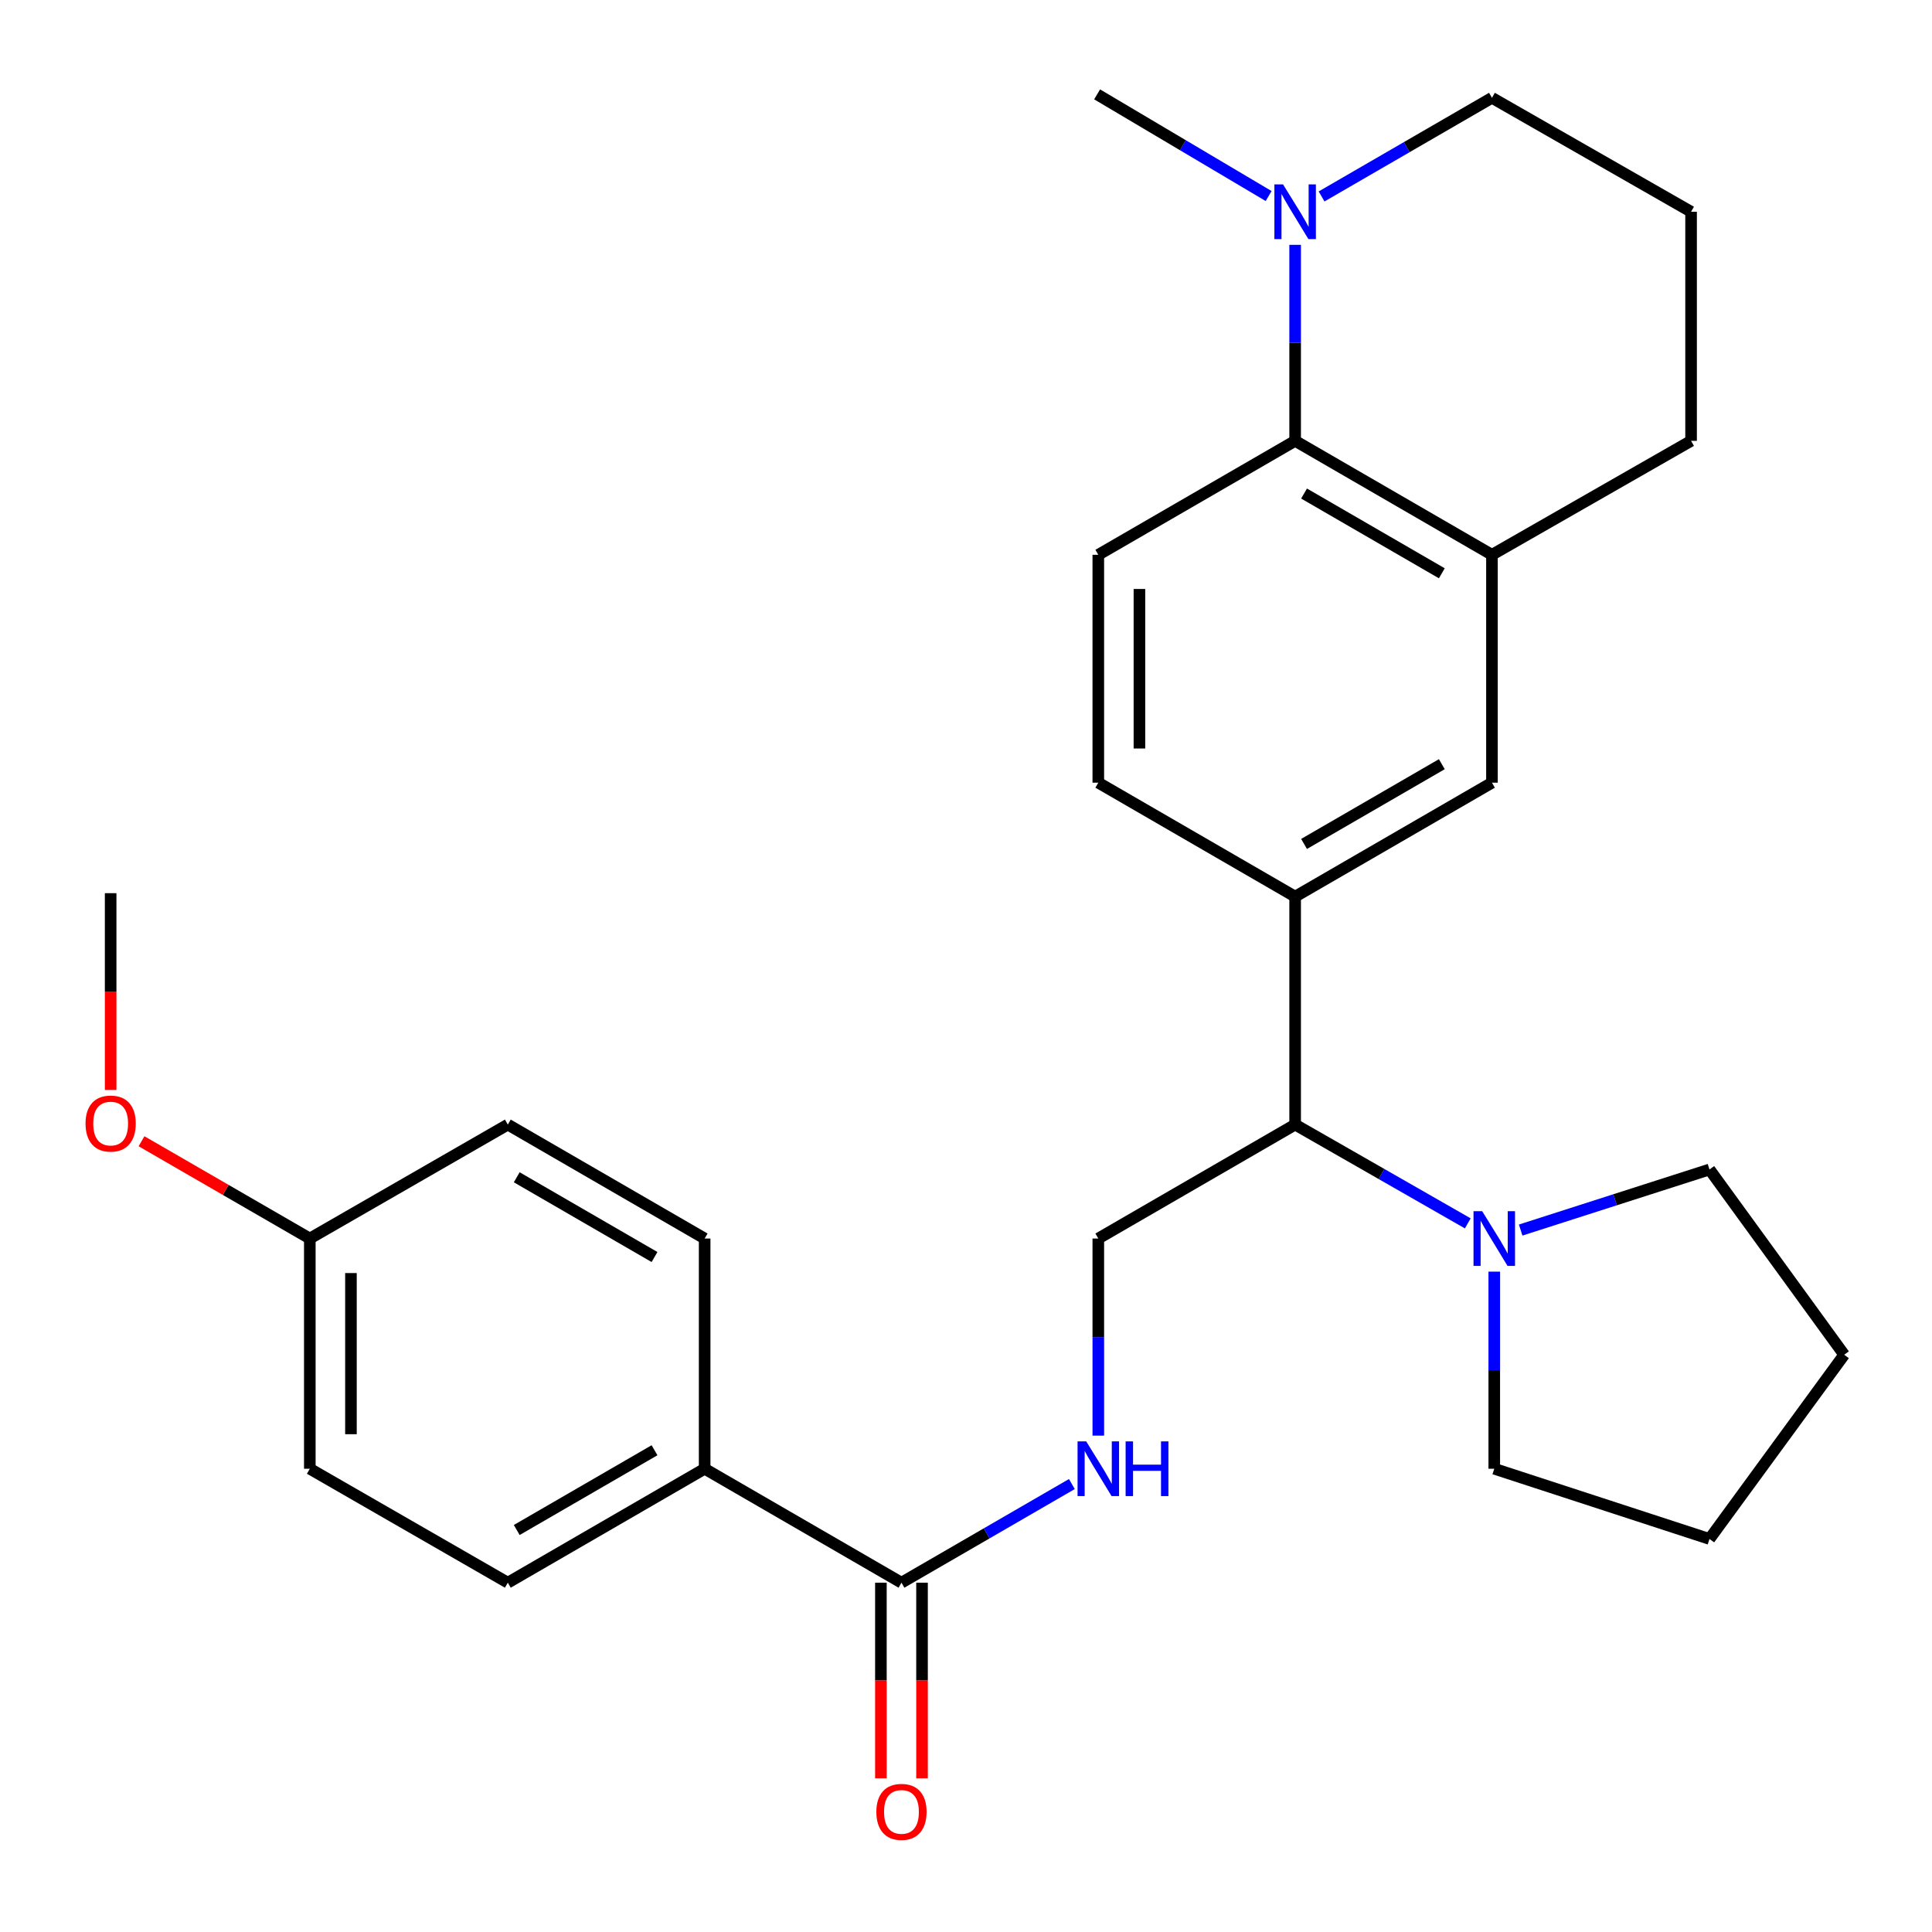 <?xml version='1.0' encoding='iso-8859-1'?>
<svg version='1.1' baseProfile='full'
              xmlns='http://www.w3.org/2000/svg'
                      xmlns:rdkit='http://www.rdkit.org/xml'
                      xmlns:xlink='http://www.w3.org/1999/xlink'
                  xml:space='preserve'
width='1000px' height='1000px' viewBox='0 0 1000 1000'>
<!-- END OF HEADER -->
<rect style='opacity:1.0;fill:#FFFFFF;stroke:none' width='1000' height='1000' x='0' y='0'> </rect>
<path class='bond-0' d='M 670.363,228.185 L 670.363,177.457' style='fill:none;fill-rule:evenodd;stroke:#000000;stroke-width:6px;stroke-linecap:butt;stroke-linejoin:miter;stroke-opacity:1' />
<path class='bond-0' d='M 670.363,177.457 L 670.363,126.728' style='fill:none;fill-rule:evenodd;stroke:#0000FF;stroke-width:6px;stroke-linecap:butt;stroke-linejoin:miter;stroke-opacity:1' />
<path class='bond-4' d='M 670.363,228.185 L 772.233,287.162' style='fill:none;fill-rule:evenodd;stroke:#000000;stroke-width:6px;stroke-linecap:butt;stroke-linejoin:miter;stroke-opacity:1' />
<path class='bond-4' d='M 674.978,255.454 L 746.287,296.738' style='fill:none;fill-rule:evenodd;stroke:#000000;stroke-width:6px;stroke-linecap:butt;stroke-linejoin:miter;stroke-opacity:1' />
<path class='bond-9' d='M 670.363,228.185 L 568.48,287.162' style='fill:none;fill-rule:evenodd;stroke:#000000;stroke-width:6px;stroke-linecap:butt;stroke-linejoin:miter;stroke-opacity:1' />
<path class='bond-18' d='M 684.046,101.682 L 728.139,76.155' style='fill:none;fill-rule:evenodd;stroke:#0000FF;stroke-width:6px;stroke-linecap:butt;stroke-linejoin:miter;stroke-opacity:1' />
<path class='bond-18' d='M 728.139,76.155 L 772.233,50.627' style='fill:none;fill-rule:evenodd;stroke:#000000;stroke-width:6px;stroke-linecap:butt;stroke-linejoin:miter;stroke-opacity:1' />
<path class='bond-19' d='M 656.644,101.471 L 612.255,75.156' style='fill:none;fill-rule:evenodd;stroke:#0000FF;stroke-width:6px;stroke-linecap:butt;stroke-linejoin:miter;stroke-opacity:1' />
<path class='bond-19' d='M 612.255,75.156 L 567.865,48.841' style='fill:none;fill-rule:evenodd;stroke:#000000;stroke-width:6px;stroke-linecap:butt;stroke-linejoin:miter;stroke-opacity:1' />
<path class='bond-1' d='M 759.719,633.215 L 715.041,607.649' style='fill:none;fill-rule:evenodd;stroke:#0000FF;stroke-width:6px;stroke-linecap:butt;stroke-linejoin:miter;stroke-opacity:1' />
<path class='bond-1' d='M 715.041,607.649 L 670.363,582.083' style='fill:none;fill-rule:evenodd;stroke:#000000;stroke-width:6px;stroke-linecap:butt;stroke-linejoin:miter;stroke-opacity:1' />
<path class='bond-20' d='M 787.093,636.676 L 835.961,620.999' style='fill:none;fill-rule:evenodd;stroke:#0000FF;stroke-width:6px;stroke-linecap:butt;stroke-linejoin:miter;stroke-opacity:1' />
<path class='bond-20' d='M 835.961,620.999 L 884.83,605.321' style='fill:none;fill-rule:evenodd;stroke:#000000;stroke-width:6px;stroke-linecap:butt;stroke-linejoin:miter;stroke-opacity:1' />
<path class='bond-21' d='M 773.428,658.199 L 773.428,709.21' style='fill:none;fill-rule:evenodd;stroke:#0000FF;stroke-width:6px;stroke-linecap:butt;stroke-linejoin:miter;stroke-opacity:1' />
<path class='bond-21' d='M 773.428,709.21 L 773.428,760.22' style='fill:none;fill-rule:evenodd;stroke:#000000;stroke-width:6px;stroke-linecap:butt;stroke-linejoin:miter;stroke-opacity:1' />
<path class='bond-2' d='M 670.363,464.093 L 568.48,405.116' style='fill:none;fill-rule:evenodd;stroke:#000000;stroke-width:6px;stroke-linecap:butt;stroke-linejoin:miter;stroke-opacity:1' />
<path class='bond-5' d='M 670.363,464.093 L 670.363,582.083' style='fill:none;fill-rule:evenodd;stroke:#000000;stroke-width:6px;stroke-linecap:butt;stroke-linejoin:miter;stroke-opacity:1' />
<path class='bond-28' d='M 670.363,464.093 L 772.233,405.116' style='fill:none;fill-rule:evenodd;stroke:#000000;stroke-width:6px;stroke-linecap:butt;stroke-linejoin:miter;stroke-opacity:1' />
<path class='bond-28' d='M 674.978,436.824 L 746.287,395.54' style='fill:none;fill-rule:evenodd;stroke:#000000;stroke-width:6px;stroke-linecap:butt;stroke-linejoin:miter;stroke-opacity:1' />
<path class='bond-3' d='M 466.598,819.197 L 510.698,793.669' style='fill:none;fill-rule:evenodd;stroke:#000000;stroke-width:6px;stroke-linecap:butt;stroke-linejoin:miter;stroke-opacity:1' />
<path class='bond-3' d='M 510.698,793.669 L 554.797,768.141' style='fill:none;fill-rule:evenodd;stroke:#0000FF;stroke-width:6px;stroke-linecap:butt;stroke-linejoin:miter;stroke-opacity:1' />
<path class='bond-10' d='M 466.598,819.197 L 364.727,760.22' style='fill:none;fill-rule:evenodd;stroke:#000000;stroke-width:6px;stroke-linecap:butt;stroke-linejoin:miter;stroke-opacity:1' />
<path class='bond-12' d='M 455.954,819.197 L 455.954,869.828' style='fill:none;fill-rule:evenodd;stroke:#000000;stroke-width:6px;stroke-linecap:butt;stroke-linejoin:miter;stroke-opacity:1' />
<path class='bond-12' d='M 455.954,869.828 L 455.954,920.459' style='fill:none;fill-rule:evenodd;stroke:#FF0000;stroke-width:6px;stroke-linecap:butt;stroke-linejoin:miter;stroke-opacity:1' />
<path class='bond-12' d='M 477.241,819.197 L 477.241,869.828' style='fill:none;fill-rule:evenodd;stroke:#000000;stroke-width:6px;stroke-linecap:butt;stroke-linejoin:miter;stroke-opacity:1' />
<path class='bond-12' d='M 477.241,869.828 L 477.241,920.459' style='fill:none;fill-rule:evenodd;stroke:#FF0000;stroke-width:6px;stroke-linecap:butt;stroke-linejoin:miter;stroke-opacity:1' />
<path class='bond-7' d='M 772.233,287.162 L 772.233,405.116' style='fill:none;fill-rule:evenodd;stroke:#000000;stroke-width:6px;stroke-linecap:butt;stroke-linejoin:miter;stroke-opacity:1' />
<path class='bond-22' d='M 772.233,287.162 L 875.298,228.185' style='fill:none;fill-rule:evenodd;stroke:#000000;stroke-width:6px;stroke-linecap:butt;stroke-linejoin:miter;stroke-opacity:1' />
<path class='bond-8' d='M 670.363,582.083 L 568.48,641.06' style='fill:none;fill-rule:evenodd;stroke:#000000;stroke-width:6px;stroke-linecap:butt;stroke-linejoin:miter;stroke-opacity:1' />
<path class='bond-6' d='M 568.48,743.081 L 568.48,692.071' style='fill:none;fill-rule:evenodd;stroke:#0000FF;stroke-width:6px;stroke-linecap:butt;stroke-linejoin:miter;stroke-opacity:1' />
<path class='bond-6' d='M 568.48,692.071 L 568.48,641.06' style='fill:none;fill-rule:evenodd;stroke:#000000;stroke-width:6px;stroke-linecap:butt;stroke-linejoin:miter;stroke-opacity:1' />
<path class='bond-11' d='M 568.48,287.162 L 568.48,405.116' style='fill:none;fill-rule:evenodd;stroke:#000000;stroke-width:6px;stroke-linecap:butt;stroke-linejoin:miter;stroke-opacity:1' />
<path class='bond-11' d='M 589.767,304.855 L 589.767,387.423' style='fill:none;fill-rule:evenodd;stroke:#000000;stroke-width:6px;stroke-linecap:butt;stroke-linejoin:miter;stroke-opacity:1' />
<path class='bond-13' d='M 364.727,760.22 L 262.845,819.197' style='fill:none;fill-rule:evenodd;stroke:#000000;stroke-width:6px;stroke-linecap:butt;stroke-linejoin:miter;stroke-opacity:1' />
<path class='bond-13' d='M 338.78,750.644 L 267.463,791.928' style='fill:none;fill-rule:evenodd;stroke:#000000;stroke-width:6px;stroke-linecap:butt;stroke-linejoin:miter;stroke-opacity:1' />
<path class='bond-14' d='M 364.727,760.22 L 364.727,641.06' style='fill:none;fill-rule:evenodd;stroke:#000000;stroke-width:6px;stroke-linecap:butt;stroke-linejoin:miter;stroke-opacity:1' />
<path class='bond-17' d='M 262.845,819.197 L 160.359,760.22' style='fill:none;fill-rule:evenodd;stroke:#000000;stroke-width:6px;stroke-linecap:butt;stroke-linejoin:miter;stroke-opacity:1' />
<path class='bond-16' d='M 364.727,641.06 L 262.845,582.083' style='fill:none;fill-rule:evenodd;stroke:#000000;stroke-width:6px;stroke-linecap:butt;stroke-linejoin:miter;stroke-opacity:1' />
<path class='bond-16' d='M 338.78,650.636 L 267.463,609.352' style='fill:none;fill-rule:evenodd;stroke:#000000;stroke-width:6px;stroke-linecap:butt;stroke-linejoin:miter;stroke-opacity:1' />
<path class='bond-15' d='M 160.359,641.06 L 262.845,582.083' style='fill:none;fill-rule:evenodd;stroke:#000000;stroke-width:6px;stroke-linecap:butt;stroke-linejoin:miter;stroke-opacity:1' />
<path class='bond-23' d='M 160.359,641.06 L 116.804,615.882' style='fill:none;fill-rule:evenodd;stroke:#000000;stroke-width:6px;stroke-linecap:butt;stroke-linejoin:miter;stroke-opacity:1' />
<path class='bond-23' d='M 116.804,615.882 L 73.248,590.704' style='fill:none;fill-rule:evenodd;stroke:#FF0000;stroke-width:6px;stroke-linecap:butt;stroke-linejoin:miter;stroke-opacity:1' />
<path class='bond-31' d='M 160.359,641.06 L 160.359,760.22' style='fill:none;fill-rule:evenodd;stroke:#000000;stroke-width:6px;stroke-linecap:butt;stroke-linejoin:miter;stroke-opacity:1' />
<path class='bond-31' d='M 181.647,658.934 L 181.647,742.346' style='fill:none;fill-rule:evenodd;stroke:#000000;stroke-width:6px;stroke-linecap:butt;stroke-linejoin:miter;stroke-opacity:1' />
<path class='bond-29' d='M 772.233,50.627 L 875.298,109.604' style='fill:none;fill-rule:evenodd;stroke:#000000;stroke-width:6px;stroke-linecap:butt;stroke-linejoin:miter;stroke-opacity:1' />
<path class='bond-26' d='M 884.83,605.321 L 954.545,701.22' style='fill:none;fill-rule:evenodd;stroke:#000000;stroke-width:6px;stroke-linecap:butt;stroke-linejoin:miter;stroke-opacity:1' />
<path class='bond-27' d='M 773.428,760.22 L 884.83,796.562' style='fill:none;fill-rule:evenodd;stroke:#000000;stroke-width:6px;stroke-linecap:butt;stroke-linejoin:miter;stroke-opacity:1' />
<path class='bond-24' d='M 875.298,228.185 L 875.298,109.604' style='fill:none;fill-rule:evenodd;stroke:#000000;stroke-width:6px;stroke-linecap:butt;stroke-linejoin:miter;stroke-opacity:1' />
<path class='bond-25' d='M 57.271,564.169 L 57.271,513.238' style='fill:none;fill-rule:evenodd;stroke:#FF0000;stroke-width:6px;stroke-linecap:butt;stroke-linejoin:miter;stroke-opacity:1' />
<path class='bond-25' d='M 57.271,513.238 L 57.271,462.307' style='fill:none;fill-rule:evenodd;stroke:#000000;stroke-width:6px;stroke-linecap:butt;stroke-linejoin:miter;stroke-opacity:1' />
<path class='bond-30' d='M 954.545,701.22 L 884.83,796.562' style='fill:none;fill-rule:evenodd;stroke:#000000;stroke-width:6px;stroke-linecap:butt;stroke-linejoin:miter;stroke-opacity:1' />
<path  class='atom-1' d='M 664.103 95.444
L 673.383 110.444
Q 674.303 111.924, 675.783 114.604
Q 677.263 117.284, 677.343 117.444
L 677.343 95.444
L 681.103 95.444
L 681.103 123.764
L 677.223 123.764
L 667.263 107.364
Q 666.103 105.444, 664.863 103.244
Q 663.663 101.044, 663.303 100.364
L 663.303 123.764
L 659.623 123.764
L 659.623 95.444
L 664.103 95.444
' fill='#0000FF'/>
<path  class='atom-2' d='M 767.168 626.9
L 776.448 641.9
Q 777.368 643.38, 778.848 646.06
Q 780.328 648.74, 780.408 648.9
L 780.408 626.9
L 784.168 626.9
L 784.168 655.22
L 780.288 655.22
L 770.328 638.82
Q 769.168 636.9, 767.928 634.7
Q 766.728 632.5, 766.368 631.82
L 766.368 655.22
L 762.688 655.22
L 762.688 626.9
L 767.168 626.9
' fill='#0000FF'/>
<path  class='atom-7' d='M 562.22 746.06
L 571.5 761.06
Q 572.42 762.54, 573.9 765.22
Q 575.38 767.9, 575.46 768.06
L 575.46 746.06
L 579.22 746.06
L 579.22 774.38
L 575.34 774.38
L 565.38 757.98
Q 564.22 756.06, 562.98 753.86
Q 561.78 751.66, 561.42 750.98
L 561.42 774.38
L 557.74 774.38
L 557.74 746.06
L 562.22 746.06
' fill='#0000FF'/>
<path  class='atom-7' d='M 582.62 746.06
L 586.46 746.06
L 586.46 758.1
L 600.94 758.1
L 600.94 746.06
L 604.78 746.06
L 604.78 774.38
L 600.94 774.38
L 600.94 761.3
L 586.46 761.3
L 586.46 774.38
L 582.62 774.38
L 582.62 746.06
' fill='#0000FF'/>
<path  class='atom-13' d='M 453.598 937.823
Q 453.598 931.023, 456.958 927.223
Q 460.318 923.423, 466.598 923.423
Q 472.878 923.423, 476.238 927.223
Q 479.598 931.023, 479.598 937.823
Q 479.598 944.703, 476.198 948.623
Q 472.798 952.503, 466.598 952.503
Q 460.358 952.503, 456.958 948.623
Q 453.598 944.743, 453.598 937.823
M 466.598 949.303
Q 470.918 949.303, 473.238 946.423
Q 475.598 943.503, 475.598 937.823
Q 475.598 932.263, 473.238 929.463
Q 470.918 926.623, 466.598 926.623
Q 462.278 926.623, 459.918 929.423
Q 457.598 932.223, 457.598 937.823
Q 457.598 943.543, 459.918 946.423
Q 462.278 949.303, 466.598 949.303
' fill='#FF0000'/>
<path  class='atom-24' d='M 44.271 581.548
Q 44.271 574.748, 47.631 570.948
Q 50.991 567.148, 57.271 567.148
Q 63.551 567.148, 66.911 570.948
Q 70.271 574.748, 70.271 581.548
Q 70.271 588.428, 66.871 592.348
Q 63.471 596.228, 57.271 596.228
Q 51.031 596.228, 47.631 592.348
Q 44.271 588.468, 44.271 581.548
M 57.271 593.028
Q 61.591 593.028, 63.911 590.148
Q 66.271 587.228, 66.271 581.548
Q 66.271 575.988, 63.911 573.188
Q 61.591 570.348, 57.271 570.348
Q 52.951 570.348, 50.591 573.148
Q 48.271 575.948, 48.271 581.548
Q 48.271 587.268, 50.591 590.148
Q 52.951 593.028, 57.271 593.028
' fill='#FF0000'/>
</svg>
